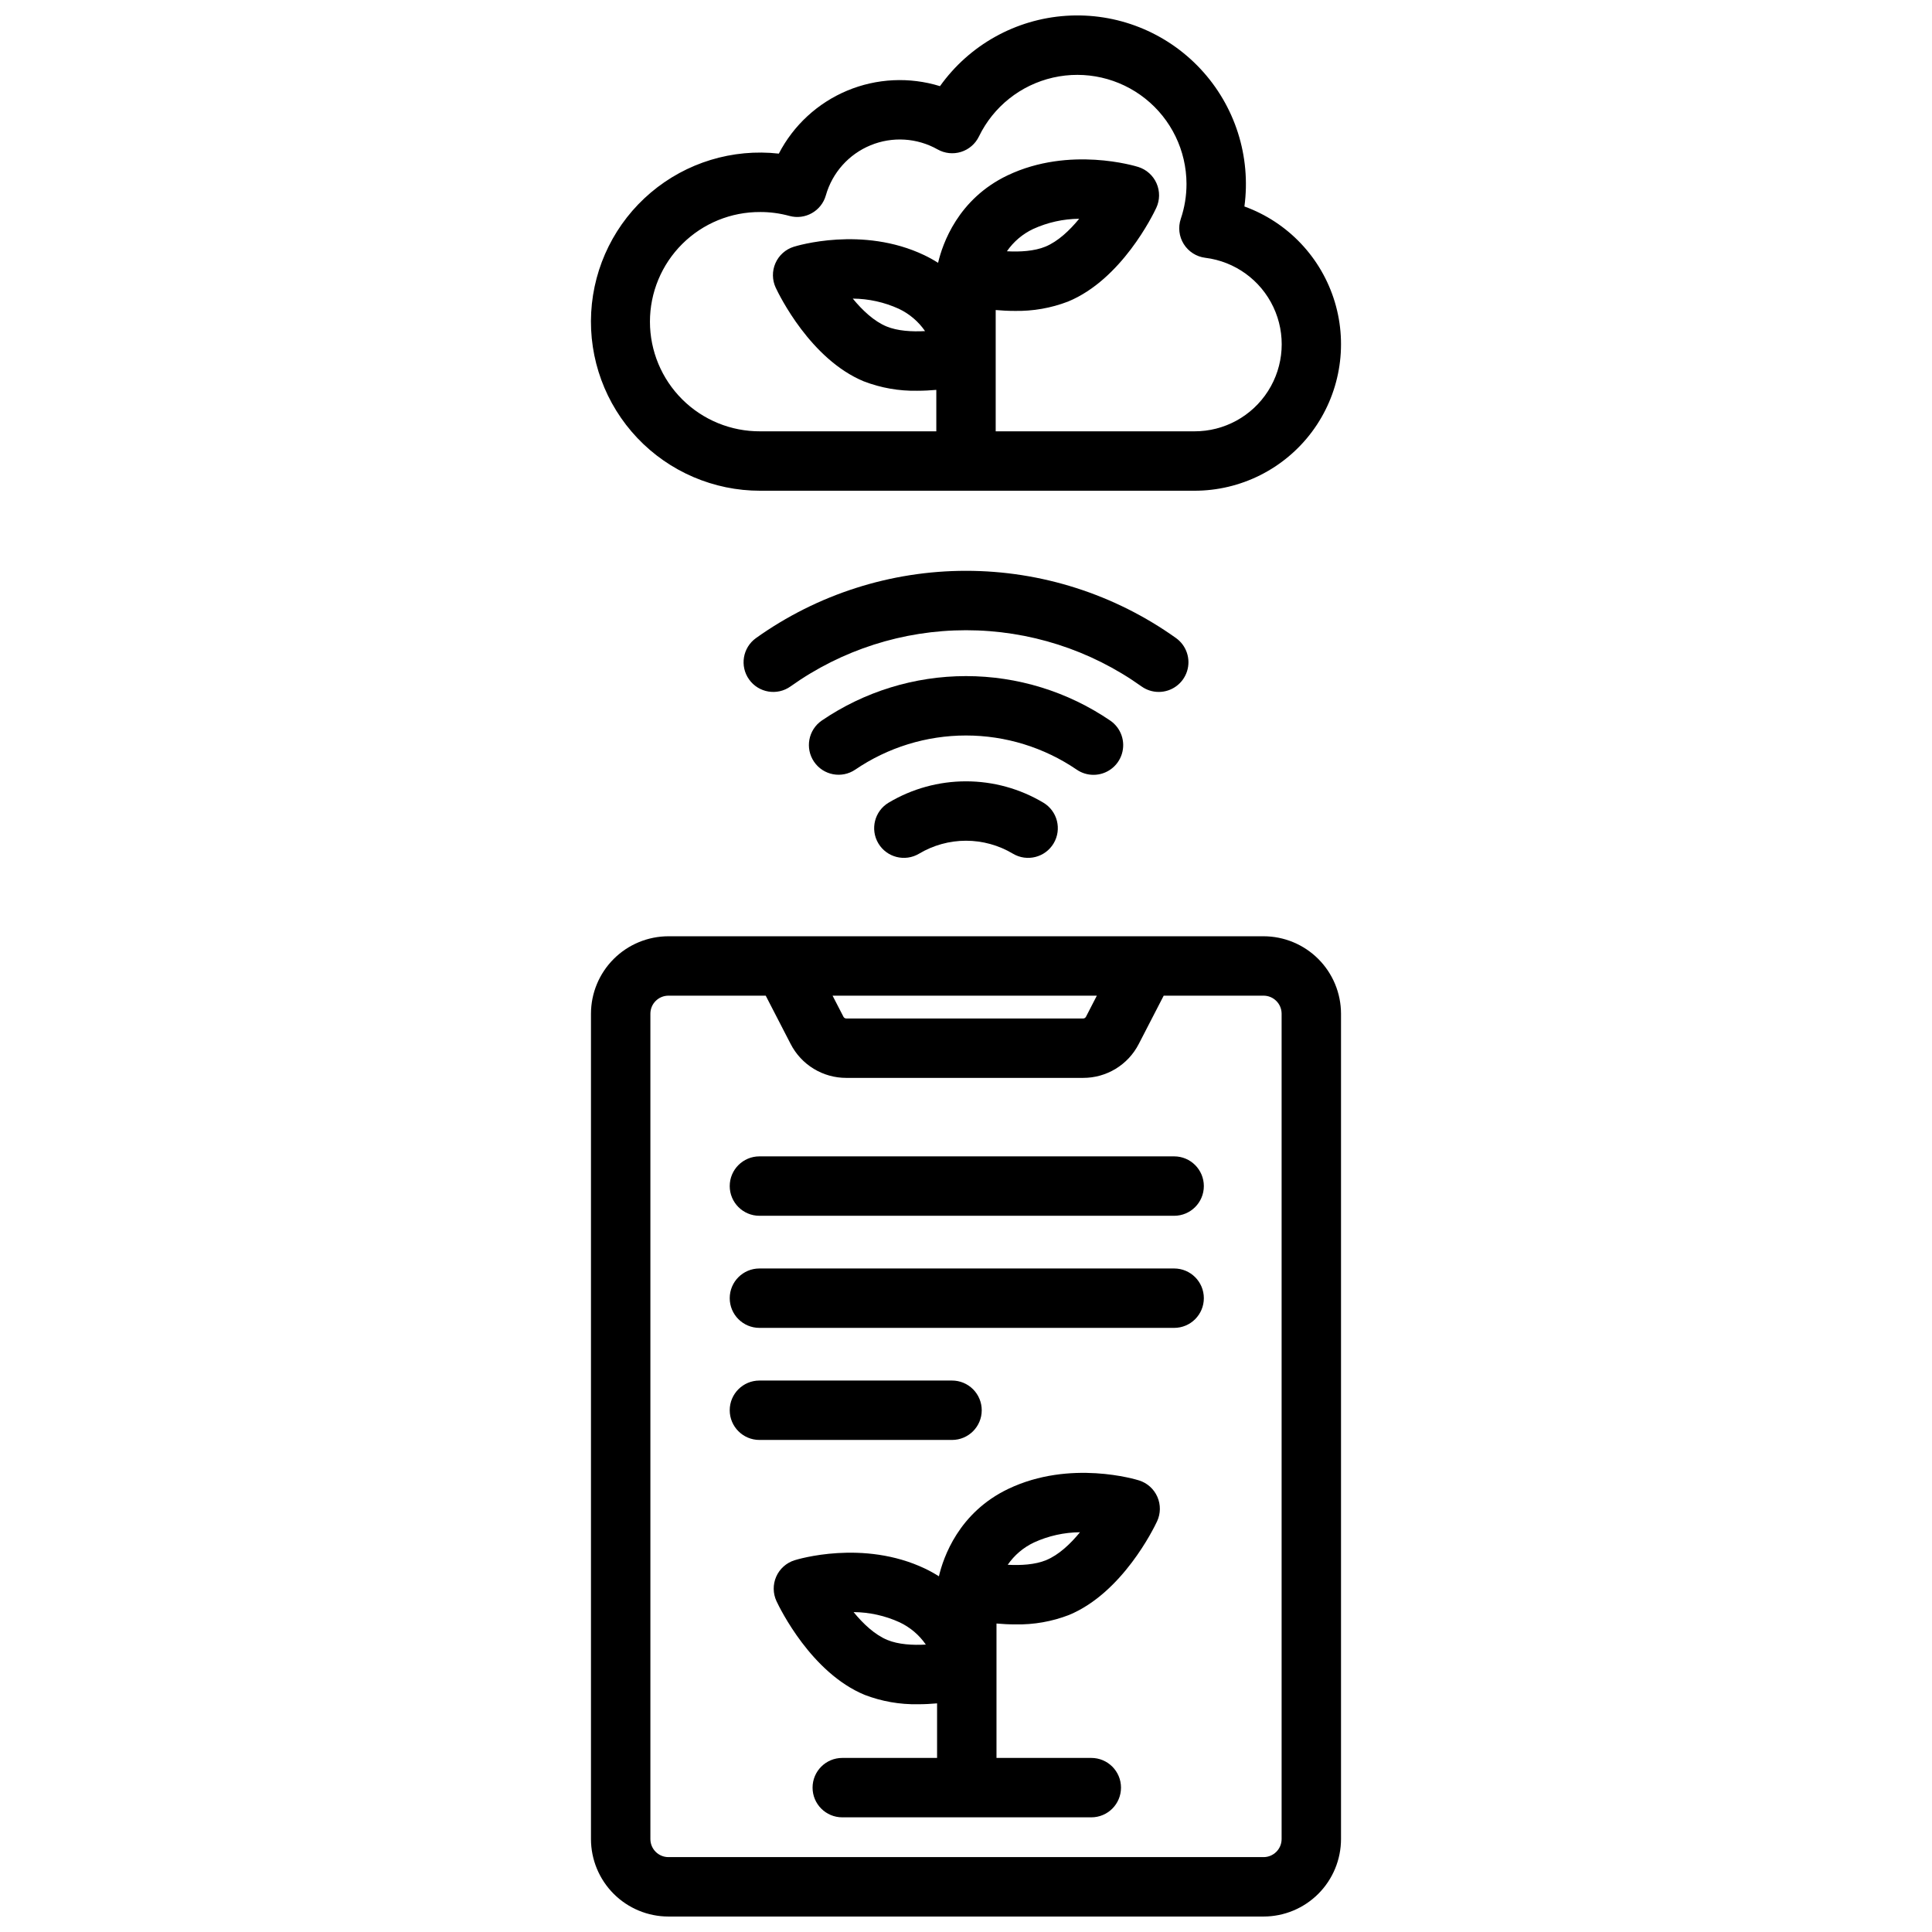 <?xml version="1.0" encoding="UTF-8"?>
<!-- Uploaded to: ICON Repo, www.svgrepo.com, Generator: ICON Repo Mixer Tools -->
<svg width="800px" height="800px" version="1.1" viewBox="144 144 512 512" xmlns="http://www.w3.org/2000/svg">
 <defs>
  <clipPath id="b">
   <path d="m300 148.09h200v126.91h-200z"/>
  </clipPath>
  <clipPath id="a">
   <path d="m300 392h200v259.9h-200z"/>
  </clipPath>
 </defs>
 <g clip-path="url(#b)">
  <path d="m345.47 274.05h115.03c12.281 0.016 23.848-5.777 31.188-15.625 7.34-9.852 9.586-22.59 6.059-34.355-3.531-11.766-12.414-21.164-23.965-25.352 1.785-13.285-2.492-26.668-11.648-36.461-9.152-9.793-22.223-14.957-35.598-14.07-13.375 0.887-25.645 7.731-33.43 18.645-8.086-2.496-16.793-2.074-24.598 1.191-7.809 3.269-14.219 9.176-18.113 16.688-12.246-1.371-24.516 2.363-33.922 10.324-9.406 7.957-15.121 19.438-15.801 31.742-0.676 12.301 3.742 24.34 12.215 33.285 8.477 8.941 20.262 14.004 32.582 13.988zm0-73.863c2.613-0.004 5.211 0.344 7.734 1.035 4.168 1.141 8.48-1.293 9.656-5.453 1.707-6.008 6.074-10.898 11.848-13.27 5.777-2.375 12.32-1.973 17.758 1.094 1.895 1.07 4.144 1.312 6.219 0.664 2.074-0.648 3.789-2.125 4.738-4.082 3.832-7.918 11.059-13.66 19.637-15.613 8.578-1.949 17.574 0.102 24.457 5.582 6.883 5.477 10.898 13.789 10.918 22.586 0.004 3.144-0.504 6.273-1.512 9.254-0.758 2.238-0.469 4.699 0.789 6.703 1.258 2.004 3.348 3.336 5.691 3.629 7.863 0.969 14.676 5.898 18.055 13.062 3.379 7.16 2.852 15.559-1.402 22.238-4.254 6.684-11.633 10.719-19.555 10.688h-52.633v-32.145c1.582 0.141 3.277 0.234 5.047 0.234h-0.004c4.832 0.094 9.637-0.75 14.145-2.484 14.145-5.844 22.465-22.898 23.367-24.824v0.004c0.961-2.059 0.988-4.426 0.074-6.504s-2.68-3.66-4.844-4.34c-0.734-0.23-18.203-5.59-34.613 2.215-13.188 6.277-17.273 18.191-18.438 23.191-1.18-0.75-2.402-1.43-3.66-2.031-16.402-7.812-33.875-2.453-34.605-2.219-2.164 0.68-3.93 2.266-4.84 4.344-0.914 2.078-0.883 4.449 0.078 6.504 0.902 1.926 9.223 18.98 23.363 24.824l0.004-0.004c4.508 1.734 9.312 2.578 14.145 2.484 1.766 0 3.461-0.094 5.043-0.234v10.984h-46.66c-7.734 0.047-15.172-2.996-20.656-8.449-5.488-5.457-8.574-12.871-8.574-20.609 0-7.738 3.086-15.152 8.574-20.609 5.484-5.453 12.922-8.496 20.656-8.449zm65.375 10.402c1.758-2.551 4.16-4.59 6.961-5.91 3.828-1.746 7.981-2.668 12.188-2.703-2.543 3.106-5.633 6.016-8.953 7.387-2.918 1.199-6.703 1.422-10.195 1.227zm-21.699 21.156c-3.492 0.191-7.281-0.027-10.195-1.227-3.32-1.371-6.41-4.281-8.953-7.379l-0.004-0.004c4.207 0.031 8.363 0.953 12.191 2.695 2.801 1.324 5.203 3.363 6.961 5.914z"/>
 </g>
 <path d="m445.87 536.33c-0.734-0.23-18.203-5.59-34.613 2.215-13.188 6.277-17.27 18.191-18.438 23.191-1.18-0.75-2.402-1.43-3.66-2.031-16.406-7.809-33.879-2.449-34.613-2.215-2.164 0.684-3.93 2.266-4.844 4.344-0.91 2.078-0.883 4.449 0.082 6.504 0.902 1.926 9.223 18.98 23.363 24.824 4.512 1.73 9.312 2.574 14.145 2.481 1.766 0 3.461-0.094 5.043-0.234v14.461h-25.125c-4.348 0-7.871 3.523-7.871 7.871 0 4.348 3.523 7.871 7.871 7.871h65.996c4.348 0 7.871-3.523 7.871-7.871 0-4.348-3.523-7.871-7.871-7.871h-25.125v-35.621c1.582 0.145 3.277 0.234 5.047 0.234h-0.004c4.828 0.094 9.633-0.75 14.141-2.484 14.145-5.844 22.465-22.898 23.367-24.824v0.004c0.961-2.059 0.992-4.426 0.078-6.504-0.91-2.078-2.676-3.664-4.84-4.344zm-66.711 42.277c-3.32-1.371-6.41-4.281-8.953-7.387v0.004c4.207 0.031 8.359 0.953 12.184 2.699 2.805 1.32 5.207 3.359 6.965 5.91-3.488 0.191-7.285-0.023-10.195-1.227zm42.094-21.156c-2.918 1.207-6.707 1.426-10.199 1.23h0.004c1.758-2.551 4.16-4.594 6.965-5.914 3.824-1.75 7.977-2.672 12.184-2.707-2.539 3.106-5.633 6.016-8.953 7.387z"/>
 <g clip-path="url(#a)">
  <path d="m478.86 392.12h-157.72c-5.441 0.008-10.66 2.172-14.508 6.019-3.848 3.848-6.012 9.066-6.019 14.508v218.73c0.008 5.441 2.172 10.656 6.019 14.508 3.848 3.848 9.066 6.012 14.508 6.016h157.72c5.441-0.004 10.656-2.168 14.504-6.016 3.848-3.852 6.012-9.066 6.019-14.508v-218.73c-0.008-5.441-2.172-10.66-6.019-14.508-3.848-3.848-9.062-6.012-14.504-6.019zm-44.184 15.742-2.879 5.586c-0.145 0.285-0.438 0.465-0.758 0.461h-62.762c-0.316 0.004-0.609-0.176-0.754-0.457l-2.883-5.586zm48.965 223.51c-0.004 2.637-2.144 4.777-4.781 4.781h-157.72c-2.641-0.004-4.777-2.144-4.781-4.781v-218.73c0.004-2.641 2.141-4.777 4.781-4.781h25.785l6.606 12.805c1.391 2.711 3.504 4.984 6.106 6.57 2.606 1.586 5.594 2.422 8.641 2.414h62.758c3.051 0.008 6.039-0.828 8.641-2.414 2.602-1.586 4.715-3.859 6.106-6.57l6.609-12.805h26.469c2.637 0.004 4.777 2.141 4.781 4.781z"/>
 </g>
 <path d="m455.16 450.45h-109.9c-4.348 0-7.875 3.527-7.875 7.875 0 4.344 3.527 7.871 7.875 7.871h109.9c4.348 0 7.871-3.527 7.871-7.871 0-4.348-3.523-7.875-7.871-7.875z"/>
 <path d="m455.16 480.16h-109.9c-4.348 0-7.875 3.523-7.875 7.871s3.527 7.871 7.875 7.871h109.9c4.348 0 7.871-3.523 7.871-7.871s-3.523-7.871-7.871-7.871z"/>
 <path d="m404.17 517.73c0-2.086-0.828-4.09-2.305-5.566-1.477-1.477-3.477-2.305-5.566-2.305h-51.039c-4.348 0-7.875 3.523-7.875 7.871s3.527 7.871 7.875 7.871h51.043-0.004c4.348 0 7.871-3.523 7.871-7.871z"/>
 <path d="m400 351.06c-7.219 0-14.301 1.953-20.5 5.652-3.734 2.227-4.953 7.059-2.727 10.793 2.231 3.734 7.062 4.953 10.797 2.727 3.758-2.242 8.051-3.43 12.43-3.43 4.375 0 8.668 1.188 12.426 3.43 3.734 2.227 8.566 1.008 10.797-2.727 2.227-3.734 1.008-8.566-2.727-10.793-6.199-3.699-13.281-5.652-20.496-5.652z"/>
 <path d="m451.07 327.37c3.426 0.004 6.457-2.207 7.504-5.469 1.047-3.258-0.137-6.82-2.922-8.809-16.242-11.59-35.695-17.82-55.648-17.82s-39.41 6.231-55.652 17.82c-3.539 2.527-4.356 7.441-1.832 10.98 2.527 3.539 7.445 4.359 10.984 1.832 13.574-9.684 29.828-14.887 46.504-14.887 16.672 0 32.93 5.203 46.5 14.887 1.332 0.953 2.926 1.465 4.562 1.465z"/>
 <path d="m433.78 349.34c3.453 0.004 6.508-2.246 7.527-5.547 1.023-3.305-0.23-6.883-3.086-8.832-11.266-7.68-24.586-11.789-38.223-11.789s-26.957 4.109-38.227 11.789c-3.566 2.461-4.477 7.34-2.035 10.918 2.441 3.582 7.316 4.516 10.906 2.09 8.652-5.898 18.883-9.055 29.352-9.055 10.473 0 20.703 3.156 29.355 9.055 1.305 0.895 2.848 1.371 4.43 1.371z"/>
</svg>